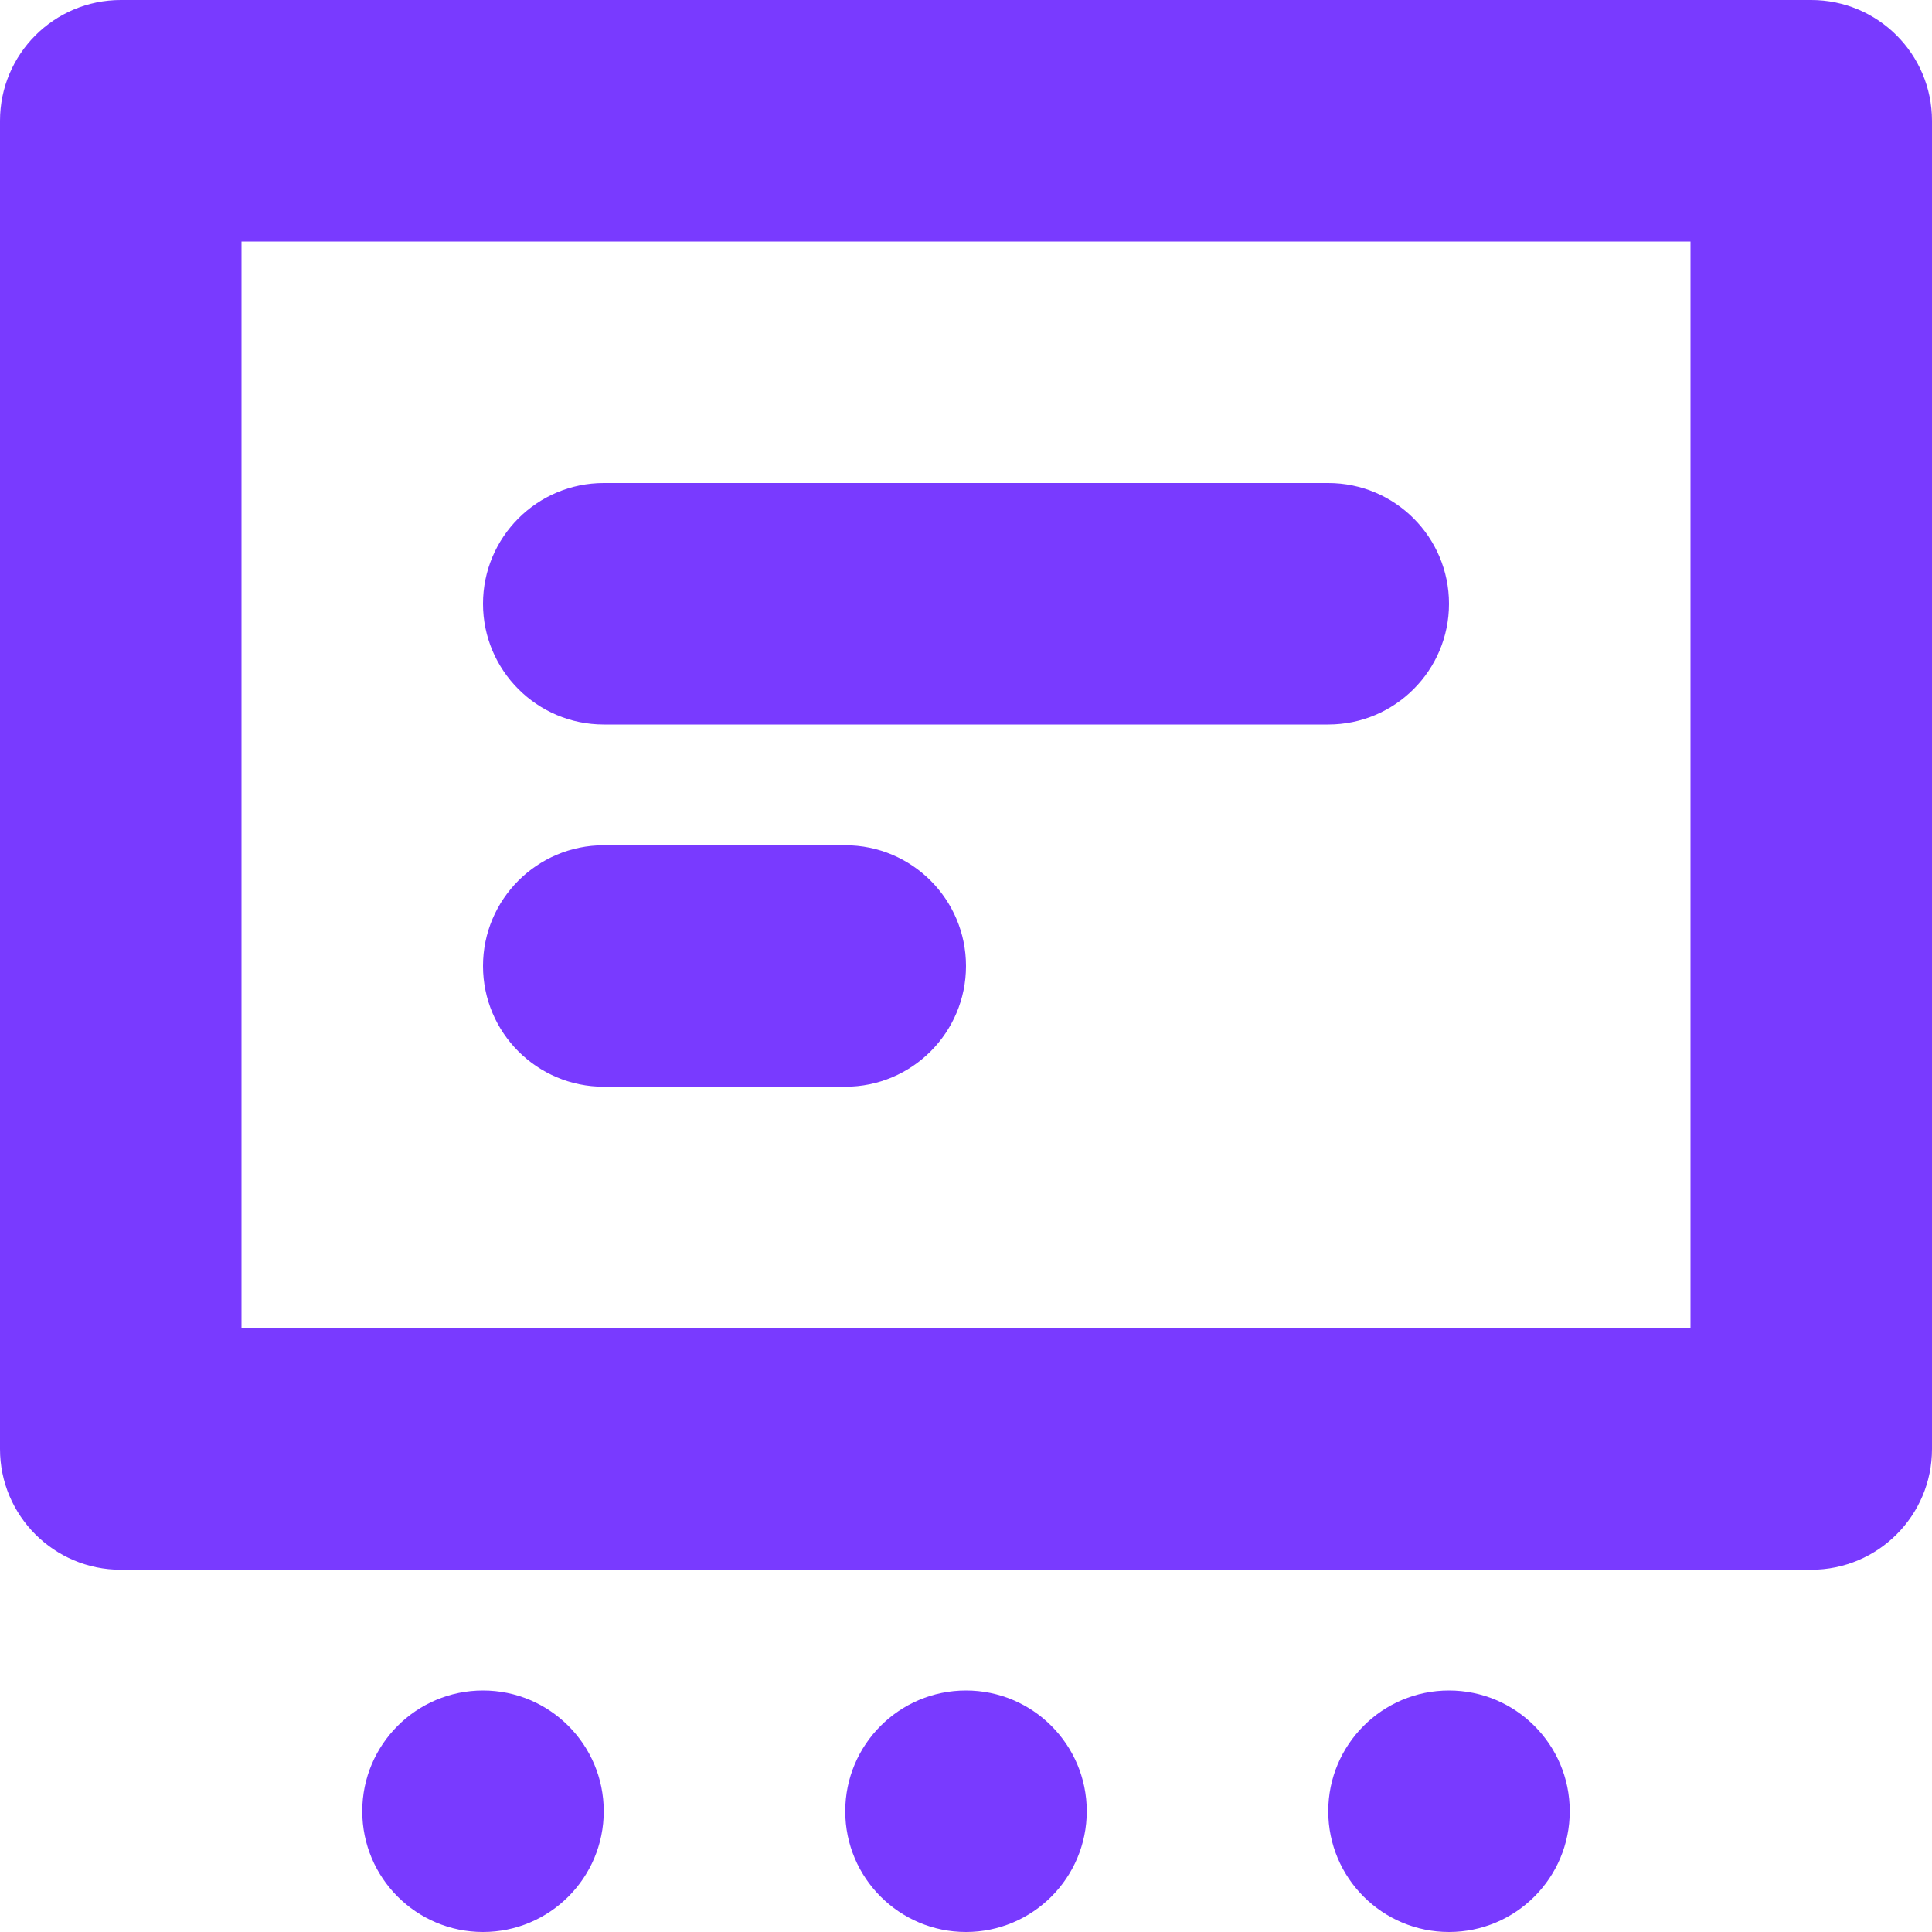 <?xml version="1.0" encoding="UTF-8"?> <svg xmlns="http://www.w3.org/2000/svg" width="28" height="28" viewBox="0 0 28 28" fill="none"><path d="M15.75 26.25C15.75 27.216 14.966 28 14 28C13.034 28 12.25 27.216 12.25 26.25C12.25 25.284 13.034 24.5 14 24.5C14.966 24.5 15.75 25.284 15.75 26.25ZM22.75 26.25C22.75 27.216 21.966 28 21 28C20.034 28 19.25 27.216 19.25 26.25C19.25 25.284 20.034 24.5 21 24.5C21.966 24.5 22.75 25.284 22.75 26.25ZM8.75 26.25C8.75 27.216 7.966 28 7 28C6.034 28 5.25 27.216 5.25 26.25C5.25 25.284 6.034 24.5 7 24.5C7.966 24.5 8.75 25.284 8.75 26.25ZM26.25 0H1.75C0.784 0 0 0.784 0 1.75V21C0 21.966 0.784 22.75 1.75 22.75H26.25C27.216 22.75 28 21.966 28 21V1.75C28 0.784 27.216 0 26.25 0ZM24.5 19.25H3.5V3.5H24.5V19.25ZM8.75 10.5H19.25C20.216 10.5 21 9.716 21 8.75C21 7.784 20.216 7 19.25 7H8.75C7.784 7 7 7.784 7 8.75C7 9.716 7.784 10.5 8.75 10.5ZM8.75 15.75H12.25C13.216 15.75 14 14.966 14 14C14 13.034 13.216 12.25 12.25 12.25H8.75C7.784 12.25 7 13.034 7 14C7 14.966 7.784 15.75 8.75 15.75Z" fill="#793aff"></path></svg> 